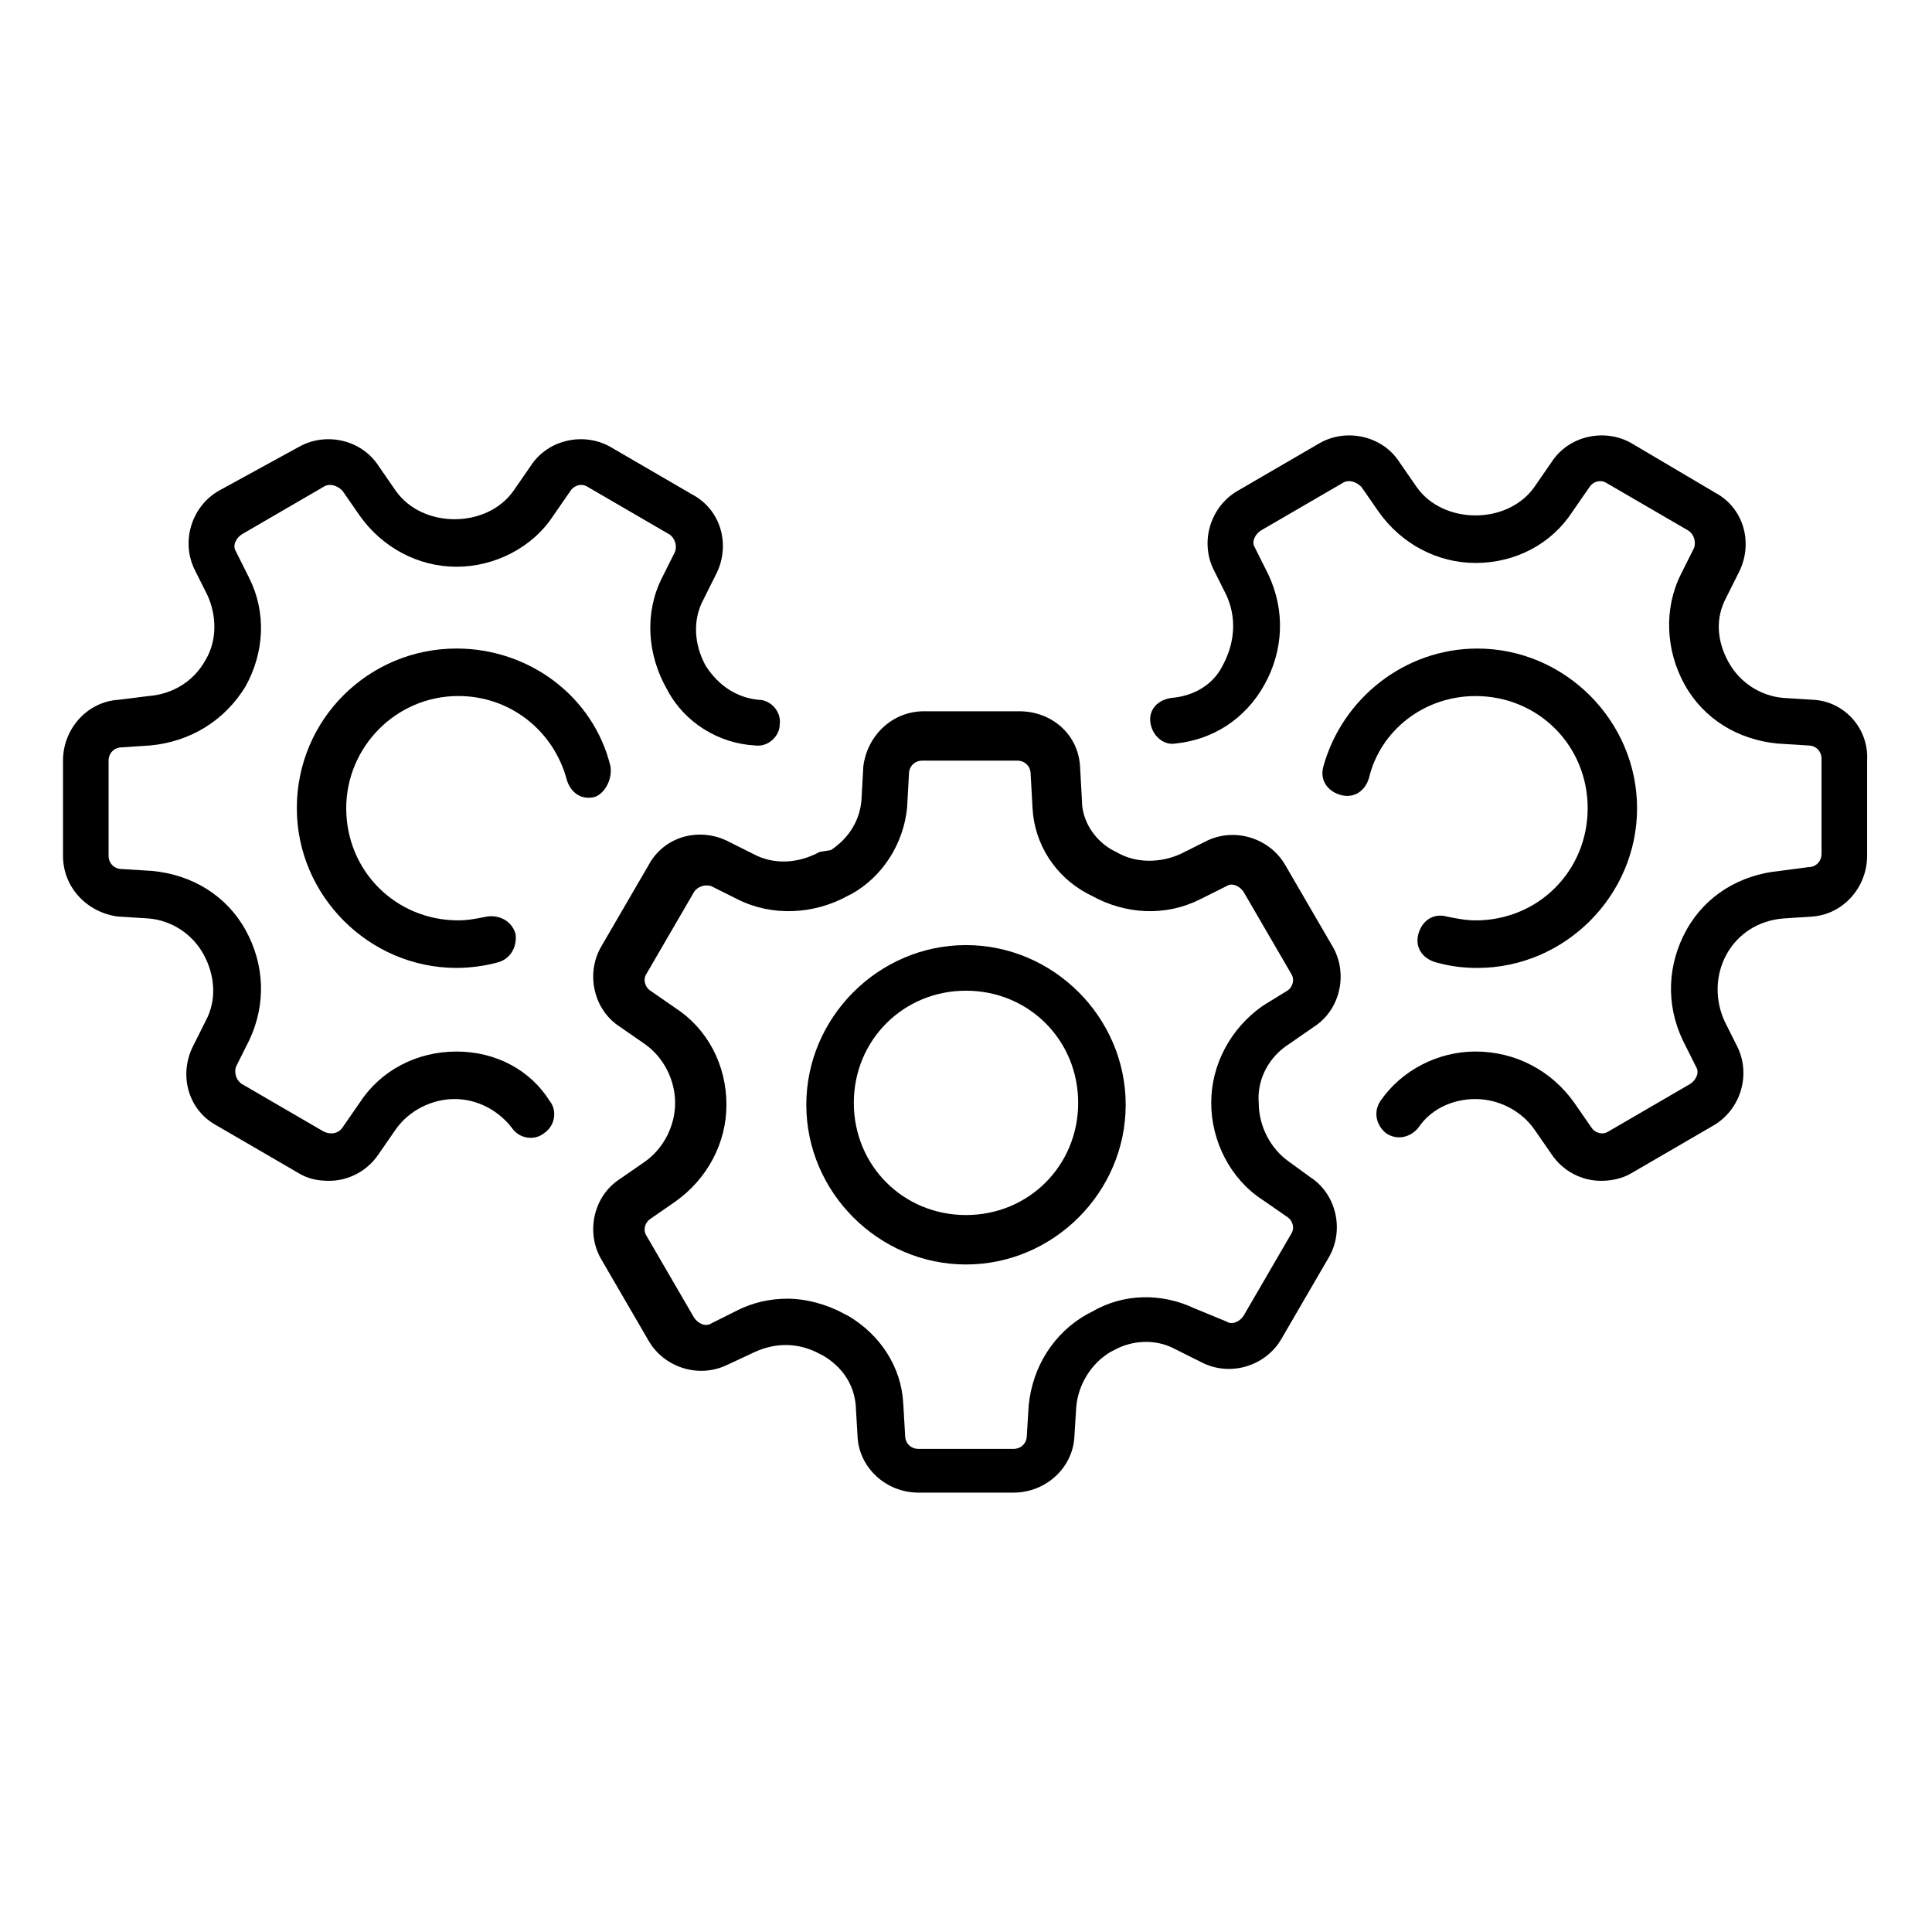<?xml version="1.0" encoding="UTF-8"?>
<!-- The Best Svg Icon site in the world: iconSvg.co, Visit us! https://iconsvg.co -->
<svg fill="#000000" width="800px" height="800px" version="1.1" viewBox="144 144 512 512" xmlns="http://www.w3.org/2000/svg">
 <g>
  <path d="m485.64 420.66 6.551-4.535c7.055-4.535 9.07-14.105 5.039-21.16l-12.594-21.664c-4.031-7.055-13.098-10.078-20.656-6.551l-7.055 3.527c-5.543 2.519-12.09 2.519-17.129-0.504l-1.008-0.504c-4.535-2.519-8.062-7.559-8.062-13.098l-0.504-9.07c-0.504-8.566-7.559-14.609-16.121-14.609h-25.191c-8.566 0-15.113 6.551-16.121 14.609l-0.504 9.07c-0.504 5.543-3.527 10.078-8.062 13.098l-3.019 0.504c-5.543 3.023-12.09 3.527-17.633 0.504l-7.055-3.527c-7.559-3.527-16.625-1.008-20.656 6.551l-12.598 21.664c-4.031 7.055-2.016 16.625 5.039 21.16l6.551 4.535c5.039 3.527 8.062 9.574 8.062 15.617 0 6.047-3.023 12.09-8.062 15.617l-6.551 4.535c-7.055 4.535-9.07 14.105-5.039 21.16l12.594 21.664c4.031 7.055 13.098 10.078 20.656 6.551l7.559-3.527c5.543-2.519 11.586-2.519 17.129 0.504l1.008 0.504c5.039 3.023 8.062 7.559 8.566 13.098l0.504 8.566c0.504 8.062 7.559 14.609 16.121 14.609h25.191c8.566 0 15.617-6.551 16.121-14.609l0.504-8.062c0.504-6.047 4.031-11.586 9.07-14.609l1.008-0.504c4.535-2.519 10.578-3.023 15.617-0.504l8.062 4.031c7.559 3.527 16.625 0.504 20.656-6.551l12.594-21.664c4.031-7.055 2.016-16.625-5.039-21.16l-5.543-4.031c-5.039-3.527-8.062-9.574-8.062-15.617-0.5-6.047 2.523-12.094 8.062-15.617zm-7.051-10.078c-8.566 6.047-13.602 15.617-13.602 25.695 0 10.078 5.039 20.152 13.602 25.695l6.551 4.535c1.512 1.008 2.016 3.023 1.008 4.535l-12.594 21.664c-1.008 1.512-3.023 2.519-4.535 1.512l-8.566-3.531c-8.566-4.031-18.641-4.031-27.207 1.008l-1.008 0.504c-9.07 5.039-14.609 14.105-15.617 24.184l-0.504 8.062c0 2.016-1.512 3.527-3.527 3.527h-25.191c-2.016 0-3.527-1.512-3.527-3.527l-0.504-8.566c-0.504-9.574-6.047-18.137-14.609-23.176l-1.008-0.504c-4.535-2.519-10.078-4.031-15.113-4.031-4.535 0-9.07 1.008-13.098 3.023l-7.055 3.527c-1.512 1.008-3.527 0-4.535-1.512l-12.594-21.664c-1.008-1.512-0.504-3.527 1.008-4.535l6.551-4.535c8.566-6.047 13.602-15.617 13.602-25.695 0-10.578-5.039-20.152-13.602-25.695l-6.551-4.535c-1.512-1.008-2.016-3.023-1.008-4.535l12.594-21.664c1.008-1.512 3.023-2.016 4.535-1.512l7.055 3.527c9.07 4.535 20.152 4.031 29.223-1.008l1.008-0.504c8.062-4.535 13.602-13.098 14.609-22.672l0.504-9.07c0-2.016 1.512-3.527 3.527-3.527h25.191c2.016 0 3.527 1.512 3.527 3.527l0.504 9.07c0.504 9.574 6.047 18.137 14.609 22.672l1.008 0.504c9.07 5.039 19.648 5.543 28.719 1.008l7.055-3.527c1.512-1.008 3.527 0 4.535 1.512l12.594 21.664c1.008 1.512 0.504 3.527-1.008 4.535z"/>
  <path d="m400 394.46c-23.176 0-42.32 19.145-42.32 42.32 0 23.176 19.145 42.32 42.32 42.32s42.32-19.145 42.32-42.32c0-23.176-19.148-42.32-42.32-42.32zm0 71.539c-16.625 0-29.727-13.098-29.727-29.727 0-16.625 13.098-29.727 29.727-29.727 16.625 0 29.727 13.098 29.727 29.727-0.004 16.629-13.102 29.727-29.727 29.727z"/>
  <path d="m264.98 422.67c-10.578 0-20.152 5.039-25.695 13.602l-4.535 6.551c-1.008 1.512-3.023 2.016-5.039 1.008l-21.664-12.594c-1.512-1.008-2.016-3.023-1.512-4.535l3.527-7.055c4.535-9.574 4.031-20.152-1.008-29.223-5.039-9.07-14.105-14.609-24.688-15.617l-8.062-0.504c-2.016 0-3.527-1.512-3.527-3.527v-25.191c0-2.016 1.512-3.527 3.527-3.527l7.559-0.504c10.578-1.008 19.648-6.551 25.191-15.617 5.039-9.07 5.543-19.648 1.008-28.719l-3.527-7.055c-1.008-1.512 0-3.527 1.512-4.535l21.664-12.594c1.512-1.008 3.527-0.504 5.039 1.008l4.535 6.551c6.047 8.566 15.617 13.602 25.695 13.602 10.078 0 20.152-5.039 25.695-13.602l4.535-6.551c1.008-1.512 3.023-2.016 4.535-1.008l21.664 12.594c1.512 1.008 2.016 3.023 1.512 4.535l-3.527 7.055c-4.535 9.07-4.031 20.152 1.512 29.727 4.535 8.566 13.602 14.105 23.176 14.609 3.527 0.504 6.551-2.519 6.551-5.543 0.504-3.527-2.519-6.551-5.543-6.551-5.543-0.504-10.578-3.527-14.105-9.07-3.023-5.543-3.527-12.09-0.504-17.633l3.527-7.055c3.527-7.559 1.008-16.625-6.551-20.656l-21.664-12.594c-7.055-4.031-16.625-2.016-21.16 5.039l-4.535 6.551c-7.055 10.078-24.184 10.078-31.234 0l-4.535-6.551c-4.535-7.055-14.105-9.07-21.16-5.039l-21.164 11.594c-7.055 4.031-10.078 13.098-6.551 20.656l3.527 7.055c2.519 5.543 2.519 12.09-0.504 17.129-3.023 5.543-8.566 9.07-15.113 9.574l-8.059 1.004c-8.062 0.504-14.609 7.559-14.609 16.121v25.191c0 8.566 6.551 15.113 14.609 16.121l8.059 0.504c6.047 0.504 11.586 4.031 14.609 9.574 3.023 5.543 3.527 12.09 0.504 17.633l-3.527 7.055c-3.527 7.559-1.008 16.625 6.551 20.656l21.664 12.594c2.519 1.512 5.039 2.016 8.062 2.016 5.039 0 10.078-2.519 13.098-7.055l4.535-6.551c3.527-5.039 9.574-8.062 15.617-8.062 6.047 0 11.586 3.023 15.113 7.559 2.016 3.023 6.047 3.527 8.566 1.512 3.023-2.016 3.527-6.047 1.512-8.566-5.039-8.059-14.105-13.094-24.688-13.094z"/>
  <path d="m305.79 347.1c-4.535-18.641-21.664-31.234-40.809-31.234-23.176 0-42.32 18.641-42.32 42.32 0 23.176 19.145 42.32 42.32 42.32 3.527 0 7.559-0.504 11.082-1.512 3.527-1.008 5.039-4.535 4.535-7.559-1.008-3.527-4.535-5.039-7.559-4.535-2.519 0.504-5.039 1.008-7.559 1.008-16.625 0-29.727-13.098-29.727-29.727 0-16.121 13.098-29.727 29.727-29.727 13.602 0 25.191 9.07 28.719 22.168 1.008 3.527 4.031 5.543 7.559 4.535 2.519-1.004 4.535-4.531 4.031-8.059z"/>
  <path d="m624.7 329.46-8.062-0.504c-6.047-0.504-11.586-4.031-14.609-9.574-3.023-5.543-3.527-11.586-0.504-17.129l3.527-7.055c3.527-7.559 1.008-16.625-6.551-20.656l-22.168-13.098c-7.055-4.031-16.625-2.016-21.16 5.039l-4.535 6.551c-7.055 10.078-24.184 10.078-31.234 0l-4.535-6.551c-4.535-7.055-14.105-9.07-21.16-5.039l-21.664 12.598c-7.055 4.031-10.078 13.098-6.551 20.656l3.527 7.055c2.519 5.543 2.519 12.09-1.008 18.641-2.519 5.039-7.559 8.062-13.602 8.566-3.527 0.504-6.047 3.023-5.543 6.551 0.504 3.527 3.527 6.047 6.551 5.543 10.078-1.008 18.641-6.551 23.68-15.617 5.039-9.07 5.543-19.648 1.008-29.223l-3.527-7.055c-1.008-1.512 0-3.527 1.512-4.535l21.664-12.594c1.512-1.008 3.527-0.504 5.039 1.008l4.535 6.551c6.047 8.566 15.617 13.602 25.695 13.602 10.578 0 20.152-5.039 25.695-13.602l4.535-6.551c1.008-1.512 3.023-2.016 4.535-1.008l21.664 12.594c1.512 1.008 2.016 3.023 1.512 4.535l-3.527 7.055c-4.535 9.07-4.031 20.152 1.008 29.223 5.039 9.07 14.105 14.609 24.688 15.617l8.062 0.504c2.016 0 3.527 1.512 3.527 3.527v25.191c0 2.016-1.512 3.527-3.527 3.527l-7.566 1c-10.578 1.008-19.648 6.551-24.688 15.617-5.039 9.07-5.543 19.648-1.008 29.223l3.527 7.055c1.008 1.512 0 3.527-1.512 4.535l-21.664 12.594c-1.512 1.008-3.527 0.504-4.535-1.008l-4.535-6.551c-6.047-8.566-15.617-13.602-26.199-13.602-10.078 0-19.648 5.039-25.191 13.098-2.016 3.023-1.008 6.551 1.512 8.566 3.023 2.016 6.551 1.008 8.566-1.512 3.023-4.535 8.566-7.559 15.113-7.559 6.047 0 12.09 3.023 15.617 8.062l4.535 6.551c3.023 4.535 8.062 7.055 13.098 7.055 2.519 0 5.543-0.504 8.062-2.016l21.664-12.594c7.055-4.031 10.078-13.098 6.551-20.656l-3.527-7.055c-2.519-5.543-2.519-12.09 0.504-17.633 3.023-5.543 8.566-9.07 15.113-9.574l7.559-0.504c8.062-0.504 14.609-7.559 14.609-16.121v-25.191c0.508-8.566-6.043-15.621-14.102-16.125z"/>
  <path d="m535.02 328.46c16.625 0 29.727 13.098 29.727 29.727 0 16.625-13.098 29.727-29.727 29.727-2.519 0-5.039-0.504-7.559-1.008-3.527-1.008-6.551 1.008-7.559 4.535-1.008 3.527 1.008 6.551 4.535 7.559 3.527 1.008 7.055 1.512 11.082 1.512 23.176 0 42.32-19.145 42.32-42.32s-19.145-42.32-42.32-42.32c-19.145 0-35.77 13.098-40.809 31.234-1.008 3.527 1.008 6.551 4.535 7.559 3.527 1.008 6.551-1.008 7.559-4.535 3.023-12.598 14.613-21.668 28.215-21.668z"/>
 </g>
</svg>
